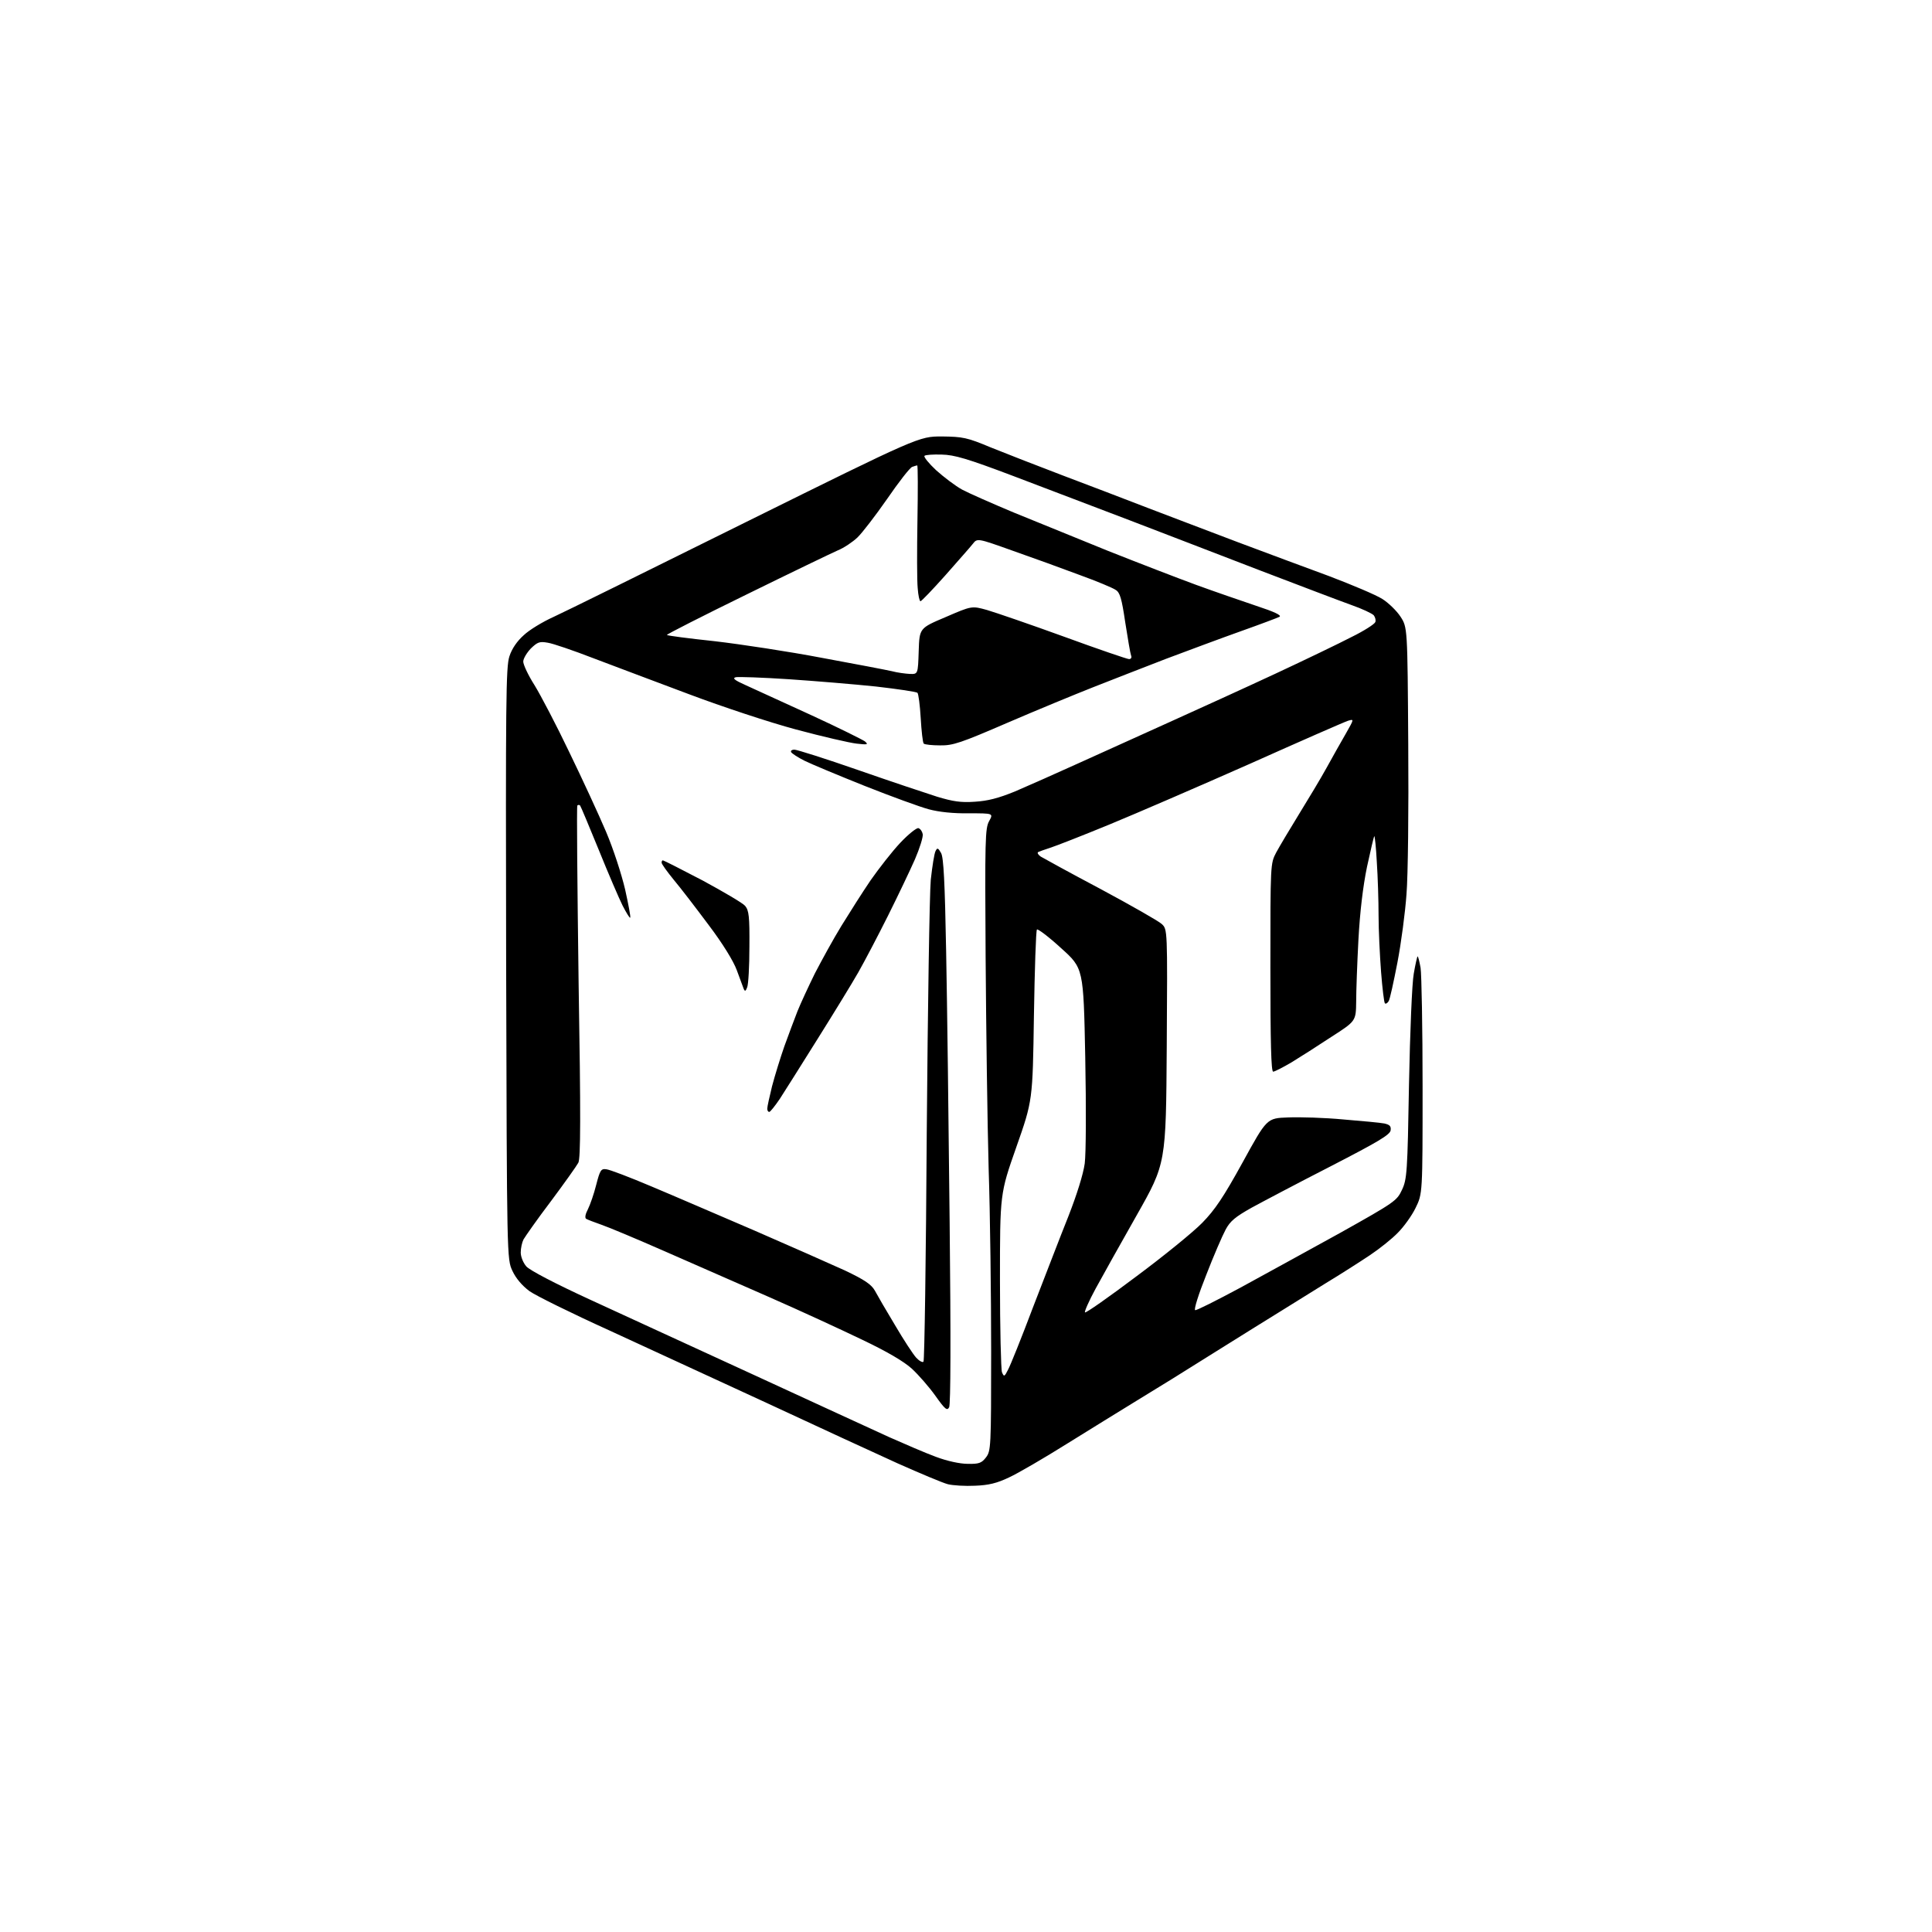 <?xml version="1.0" encoding="UTF-8" standalone="no"?>
<svg 
  version="1.1" 
  xmlns="http://www.w3.org/2000/svg" 
  xmlns:xlink="http://www.w3.org/1999/xlink" 
  xmlns:svg="http://www.w3.org/2000/svg"
  xmlns:rdf="http://www.w3.org/1999/02/22-rdf-syntax-ns#"
  xmlns:cc="http://creativecommons.org/ns#"
  xmlns:dc="http://purl.org/dc/elements/1.1/"
  viewBox="0 0 768 768"
  width="768"
  height="768"
>
<style>svg {background-color: white; }</style>"
<path stroke="none" fill="black" fill-rule="evenodd" d="M387.6,590.6C383.7,590.8 378.8,590.5 376.8,590.0C374.8,589.5 365.8,585.7 356.8,581.7C347.8,577.6 324.5,566.9 305.0,557.8C285.5,548.8 257.2,535.8 242.3,528.9C227.3,522.1 212.9,515.0 210.4,513.2C207.5,511.0 205.1,508.2 203.7,505.2C201.5,500.5 201.5,500.5 201.2,383.1C201.0,278.4 201.1,265.1 202.5,260.9C203.5,257.8 205.6,254.8 208.2,252.5C210.4,250.4 215.7,247.2 219.9,245.3C224.1,243.4 258.5,226.4 296.4,207.6C365.3,173.5 365.3,173.5 374.4,173.5C382.7,173.6 384.4,173.9 393.7,177.8C399.4,180.1 412.2,185.1 422.2,188.9C432.3,192.7 447.7,198.6 456.5,202.0C465.3,205.4 481.3,211.4 492.0,215.5C502.7,219.5 519.0,225.6 528.3,229.0C537.5,232.5 547.0,236.5 549.5,238.1C551.9,239.6 555.2,242.8 556.7,245.1C559.5,249.4 559.5,249.4 559.8,295.9C560.0,321.5 559.7,348.4 559.1,355.5C558.6,362.6 557.0,374.8 555.5,382.6C554.0,390.3 552.5,397.3 552.0,398.0C551.5,398.8 550.8,399.2 550.5,398.8C550.2,398.5 549.5,392.9 549.0,386.4C548.5,379.8 548.0,369.7 548.0,363.9C548.0,358.1 547.7,348.5 547.3,342.6C547.0,336.8 546.5,332.2 546.3,332.4C546.1,332.6 544.8,338.1 543.4,344.6C541.8,352.4 540.6,362.4 540.0,373.5C539.5,382.9 539.1,394.0 539.1,398.2C539.0,405.9 539.0,405.9 529.2,412.2C523.9,415.7 516.7,420.3 513.4,422.3C510.0,424.3 506.7,426.0 506.1,426.0C505.3,426.0 505.0,414.5 505.0,384.7C505.0,343.4 505.0,343.3 507.3,338.9C508.6,336.5 512.7,329.6 516.4,323.6C520.1,317.6 525.1,309.3 527.4,305.1C529.7,300.9 533.1,294.9 535.0,291.6C538.3,285.8 538.3,285.8 535.9,286.5C534.6,286.9 517.0,294.6 496.9,303.6C476.8,312.5 451.6,323.4 440.9,327.8C430.2,332.2 419.7,336.3 417.5,337.0C415.3,337.7 413.1,338.5 412.7,338.7C412.2,339.0 412.7,339.8 413.7,340.5C414.7,341.1 425.4,347.0 437.5,353.4C449.6,359.9 460.5,366.1 461.8,367.3C464.1,369.4 464.1,369.4 463.8,416.0C463.5,462.5 463.5,462.5 451.9,483.0C445.5,494.3 438.1,507.5 435.5,512.3C432.9,517.1 431.0,521.4 431.3,521.7C431.7,522.0 440.8,515.6 451.7,507.4C462.6,499.3 474.4,489.7 477.9,486.1C483.0,480.9 486.4,475.8 494.0,462.0C503.6,444.5 503.6,444.5 512.0,444.2C516.7,444.0 526.6,444.3 534.0,445.0C541.4,445.6 548.8,446.3 550.3,446.6C552.5,447.1 553.0,447.7 552.8,449.3C552.6,451.1 547.6,454.0 529.0,463.6C516.1,470.2 501.9,477.7 497.5,480.1C491.1,483.7 489.0,485.4 487.2,488.8C485.9,491.2 482.4,499.3 479.5,506.8C476.5,514.3 474.5,520.6 475.1,520.8C475.6,521.0 483.7,516.9 493.2,511.8C502.7,506.6 520.6,496.8 532.9,490.0C554.5,477.9 555.3,477.3 557.3,473.0C559.3,468.8 559.5,465.9 560.1,431.0C560.5,410.4 561.3,390.6 562.0,387.0C562.6,383.5 563.3,380.4 563.5,380.2C563.7,380.0 564.2,382.0 564.7,384.7C565.1,387.3 565.5,408.6 565.5,432.0C565.5,474.5 565.5,474.5 562.7,480.2C561.2,483.3 558.0,487.7 555.7,490.0C553.4,492.4 548.4,496.4 544.5,499.0C540.6,501.6 532.8,506.6 527.0,510.1C521.2,513.7 513.3,518.6 509.3,521.1C505.4,523.5 493.5,530.9 482.8,537.6C472.2,544.3 458.3,552.9 452.0,556.7C445.7,560.6 433.1,568.3 424.0,574.0C414.9,579.7 404.6,585.7 401.1,587.3C396.3,589.6 393.0,590.4 387.6,590.6zM384.7,581.9C389.1,582.0 390.2,581.6 391.9,579.4C393.9,576.8 394.0,575.7 394.0,537.1C394.0,515.3 393.6,482.6 393.0,464.5C392.5,446.4 392.0,408.6 391.8,380.5C391.5,333.9 391.6,329.2 393.2,326.4C394.9,323.3 394.9,323.3 385.2,323.3C379.0,323.4 373.3,322.8 369.2,321.7C365.8,320.8 354.3,316.6 343.7,312.4C333.2,308.2 322.4,303.7 319.8,302.4C317.2,301.1 314.9,299.6 314.5,299.0C314.2,298.5 314.7,298.0 315.8,298.0C316.8,298.0 328.2,301.6 341.1,306.1C354.0,310.6 368.1,315.3 372.5,316.7C378.8,318.6 382.0,319.1 387.5,318.7C392.6,318.4 396.9,317.3 403.5,314.6C408.4,312.5 419.7,307.5 428.5,303.5C437.3,299.5 453.7,292.1 465.0,287.0C476.3,281.9 495.2,273.3 507.0,267.8C518.8,262.3 532.5,255.7 537.3,253.2C542.2,250.8 546.4,248.1 546.7,247.3C547.0,246.6 546.7,245.4 546.1,244.6C545.5,243.9 541.5,242.0 537.2,240.5C533.0,239.0 516.7,232.8 501.0,226.8C485.3,220.7 461.9,211.8 449.0,206.8C436.1,201.9 415.4,194.0 403.0,189.3C384.5,182.3 379.4,180.8 374.3,180.7C370.9,180.6 367.9,180.8 367.5,181.2C367.1,181.6 369.2,184.2 372.1,186.9C375.1,189.6 379.7,193.1 382.4,194.6C385.0,196.0 394.3,200.1 402.9,203.7C411.5,207.2 428.4,214.1 440.5,219.0C452.6,223.8 468.4,229.9 475.5,232.5C482.6,235.1 493.4,238.8 499.3,240.8C506.6,243.2 509.6,244.6 508.6,245.2C507.8,245.6 500.9,248.2 493.3,250.9C485.7,253.6 472.3,258.6 463.5,261.9C454.7,265.3 441.6,270.4 434.5,273.2C427.4,276.0 412.1,282.3 400.5,287.3C382.0,295.3 378.8,296.4 373.7,296.3C370.6,296.3 367.7,296.0 367.2,295.6C366.8,295.2 366.3,290.6 366.0,285.5C365.7,280.3 365.1,275.8 364.7,275.4C364.3,275.0 356.9,273.9 348.2,272.9C339.6,272.0 323.9,270.7 313.5,270.0C303.0,269.3 293.6,269.0 292.5,269.2C291.0,269.6 292.0,270.4 296.5,272.4C299.8,273.9 311.4,279.2 322.3,284.2C333.2,289.2 342.8,294.0 343.8,294.7C345.3,296.0 344.9,296.1 340.5,295.6C337.8,295.3 326.9,292.8 316.5,290.0C306.0,287.2 287.0,280.9 274.0,276.0C261.1,271.2 244.0,264.7 236.0,261.7C228.0,258.6 219.8,255.8 217.8,255.5C214.5,254.9 213.7,255.2 211.0,257.8C209.4,259.5 208.0,261.8 208.0,263.0C208.0,264.2 210.0,268.5 212.5,272.4C214.9,276.3 221.2,288.3 226.3,299.0C231.5,309.7 238.1,324.0 240.9,330.6C243.8,337.4 247.1,347.6 248.5,353.6C249.8,359.5 250.8,364.6 250.5,364.8C250.3,365.0 249.0,362.9 247.5,360.0C246.1,357.2 241.8,347.2 238.0,337.8C234.2,328.5 230.9,320.6 230.6,320.2C230.3,319.9 229.8,319.9 229.5,320.2C229.2,320.4 229.5,352.0 230.0,390.3C230.9,444.1 230.8,460.5 229.9,462.2C229.2,463.5 224.3,470.4 219.0,477.5C213.6,484.6 208.8,491.5 208.1,492.7C207.5,493.9 207.0,496.2 207.0,497.9C207.0,499.6 208.0,502.0 209.2,503.4C210.6,505.0 220.8,510.3 234.5,516.6C247.2,522.4 276.6,536.0 300.0,546.7C323.4,557.5 347.4,568.5 353.5,571.3C359.6,574.0 367.9,577.6 372.0,579.1C376.5,580.8 381.6,581.9 384.7,581.9zM377.3,559.4C376.5,560.9 375.7,560.3 371.8,554.8C369.3,551.3 365.1,546.5 362.5,544.1C359.3,541.2 352.7,537.3 342.6,532.5C334.3,528.5 317.6,520.8 305.5,515.5C293.4,510.2 274.7,502.0 264.0,497.3C253.3,492.6 242.1,487.9 239.2,486.9C236.3,485.9 233.5,484.8 233.0,484.5C232.4,484.1 232.7,482.6 233.7,480.7C234.6,478.9 236.1,474.6 237.0,471.0C238.5,465.2 238.9,464.5 241.0,464.8C242.3,464.9 250.4,468.0 258.9,471.6C267.5,475.2 286.0,483.2 300.0,489.2C314.0,495.3 330.1,502.4 335.8,505.0C343.8,508.8 346.4,510.6 347.8,513.1C348.7,514.8 352.3,521.0 355.8,526.8C359.2,532.6 363.0,538.4 364.2,539.7C365.4,541.0 366.7,541.7 367.1,541.3C367.5,540.8 368.1,499.8 368.4,450.0C368.8,400.2 369.5,355.1 370.0,349.7C370.6,344.3 371.4,339.2 371.9,338.3C372.6,336.9 372.9,337.0 374.1,339.1C375.1,340.9 375.6,350.7 376.1,378.0C376.5,398.1 377.1,446.7 377.5,486.1C378.0,532.2 377.9,558.3 377.3,559.4zM400.7,544.5C401.6,542.9 406.1,531.7 410.7,519.5C415.4,507.4 421.6,491.2 424.7,483.5C428.1,474.8 430.6,466.8 431.2,462.5C431.7,458.4 431.8,440.9 431.4,420.2C430.7,384.9 430.7,384.9 421.8,376.9C416.9,372.4 412.5,369.1 412.2,369.5C411.8,369.9 411.3,385.3 411.0,403.8C410.5,437.5 410.5,437.5 404.0,456.0C397.5,474.5 397.5,474.5 397.5,509.0C397.5,528.0 397.9,544.4 398.3,545.5C399.1,547.4 399.3,547.3 400.7,544.5zM305.8,442.0C305.3,442.0 305.0,441.4 305.0,440.7C305.0,439.9 305.9,435.9 306.9,431.8C308.0,427.6 310.2,420.5 311.8,415.9C313.5,411.3 315.8,405.0 317.0,402.0C318.2,399.0 321.3,392.3 323.9,387.0C326.6,381.8 331.3,373.2 334.5,368.0C337.7,362.8 342.9,354.6 346.1,349.9C349.4,345.2 354.6,338.5 357.9,335.0C361.2,331.5 364.4,329.0 365.1,329.2C365.9,329.5 366.6,330.5 366.8,331.6C367.0,332.7 365.6,337.2 363.7,341.6C361.8,345.9 357.0,356.0 353.0,364.0C349.0,372.0 343.7,382.1 341.2,386.5C338.7,390.9 331.4,402.8 325.0,413.0C318.6,423.2 311.9,433.9 310.0,436.8C308.1,439.6 306.2,442.0 305.8,442.0zM297.0,392.5C296.4,394.1 296.1,394.2 295.6,393.0C295.3,392.2 294.1,388.9 292.9,385.7C291.6,382.1 287.3,375.1 281.7,367.7C276.7,361.0 270.5,352.9 267.8,349.7C265.2,346.5 263.0,343.5 263.0,342.9C263.0,342.4 263.2,342.0 263.5,342.0C263.8,342.0 270.9,345.6 279.3,350.0C287.6,354.5 295.3,359.0 296.2,360.1C297.7,361.9 298.0,364.3 297.9,376.4C297.9,384.1 297.5,391.4 297.0,392.5zM361.7,267.9C364.9,268.0 364.9,268.0 365.2,258.8C365.5,249.7 365.5,249.7 375.9,245.3C386.3,240.8 386.3,240.8 392.4,242.5C395.8,243.5 409.5,248.2 423.0,253.1C436.4,258.0 448.1,262.0 448.8,262.0C449.6,262.0 450.0,261.4 449.6,260.5C449.3,259.7 448.3,253.8 447.3,247.4C445.9,237.9 445.2,235.5 443.5,234.5C442.4,233.7 435.9,231.0 429.0,228.5C422.1,225.9 410.2,221.6 402.5,218.9C388.5,213.9 388.5,213.9 386.7,216.2C385.7,217.5 380.7,223.1 375.7,228.8C370.7,234.4 366.3,239.0 365.9,239.0C365.5,239.0 365.0,236.6 364.8,233.8C364.5,230.9 364.5,218.7 364.7,206.8C364.9,194.8 364.9,185.0 364.6,185.0C364.4,185.0 363.4,185.3 362.6,185.6C361.7,185.9 357.2,191.7 352.6,198.4C348.0,205.0 342.7,211.9 340.8,213.7C339.0,215.4 335.5,217.8 333.0,218.8C330.5,219.9 314.1,227.8 296.6,236.4C279.0,245.0 264.9,252.2 265.1,252.4C265.3,252.7 273.9,253.8 284.2,254.9C294.5,256.1 313.6,259.0 326.7,261.5C339.8,263.9 352.3,266.3 354.5,266.8C356.7,267.4 359.9,267.8 361.7,267.9z" />

</svg>